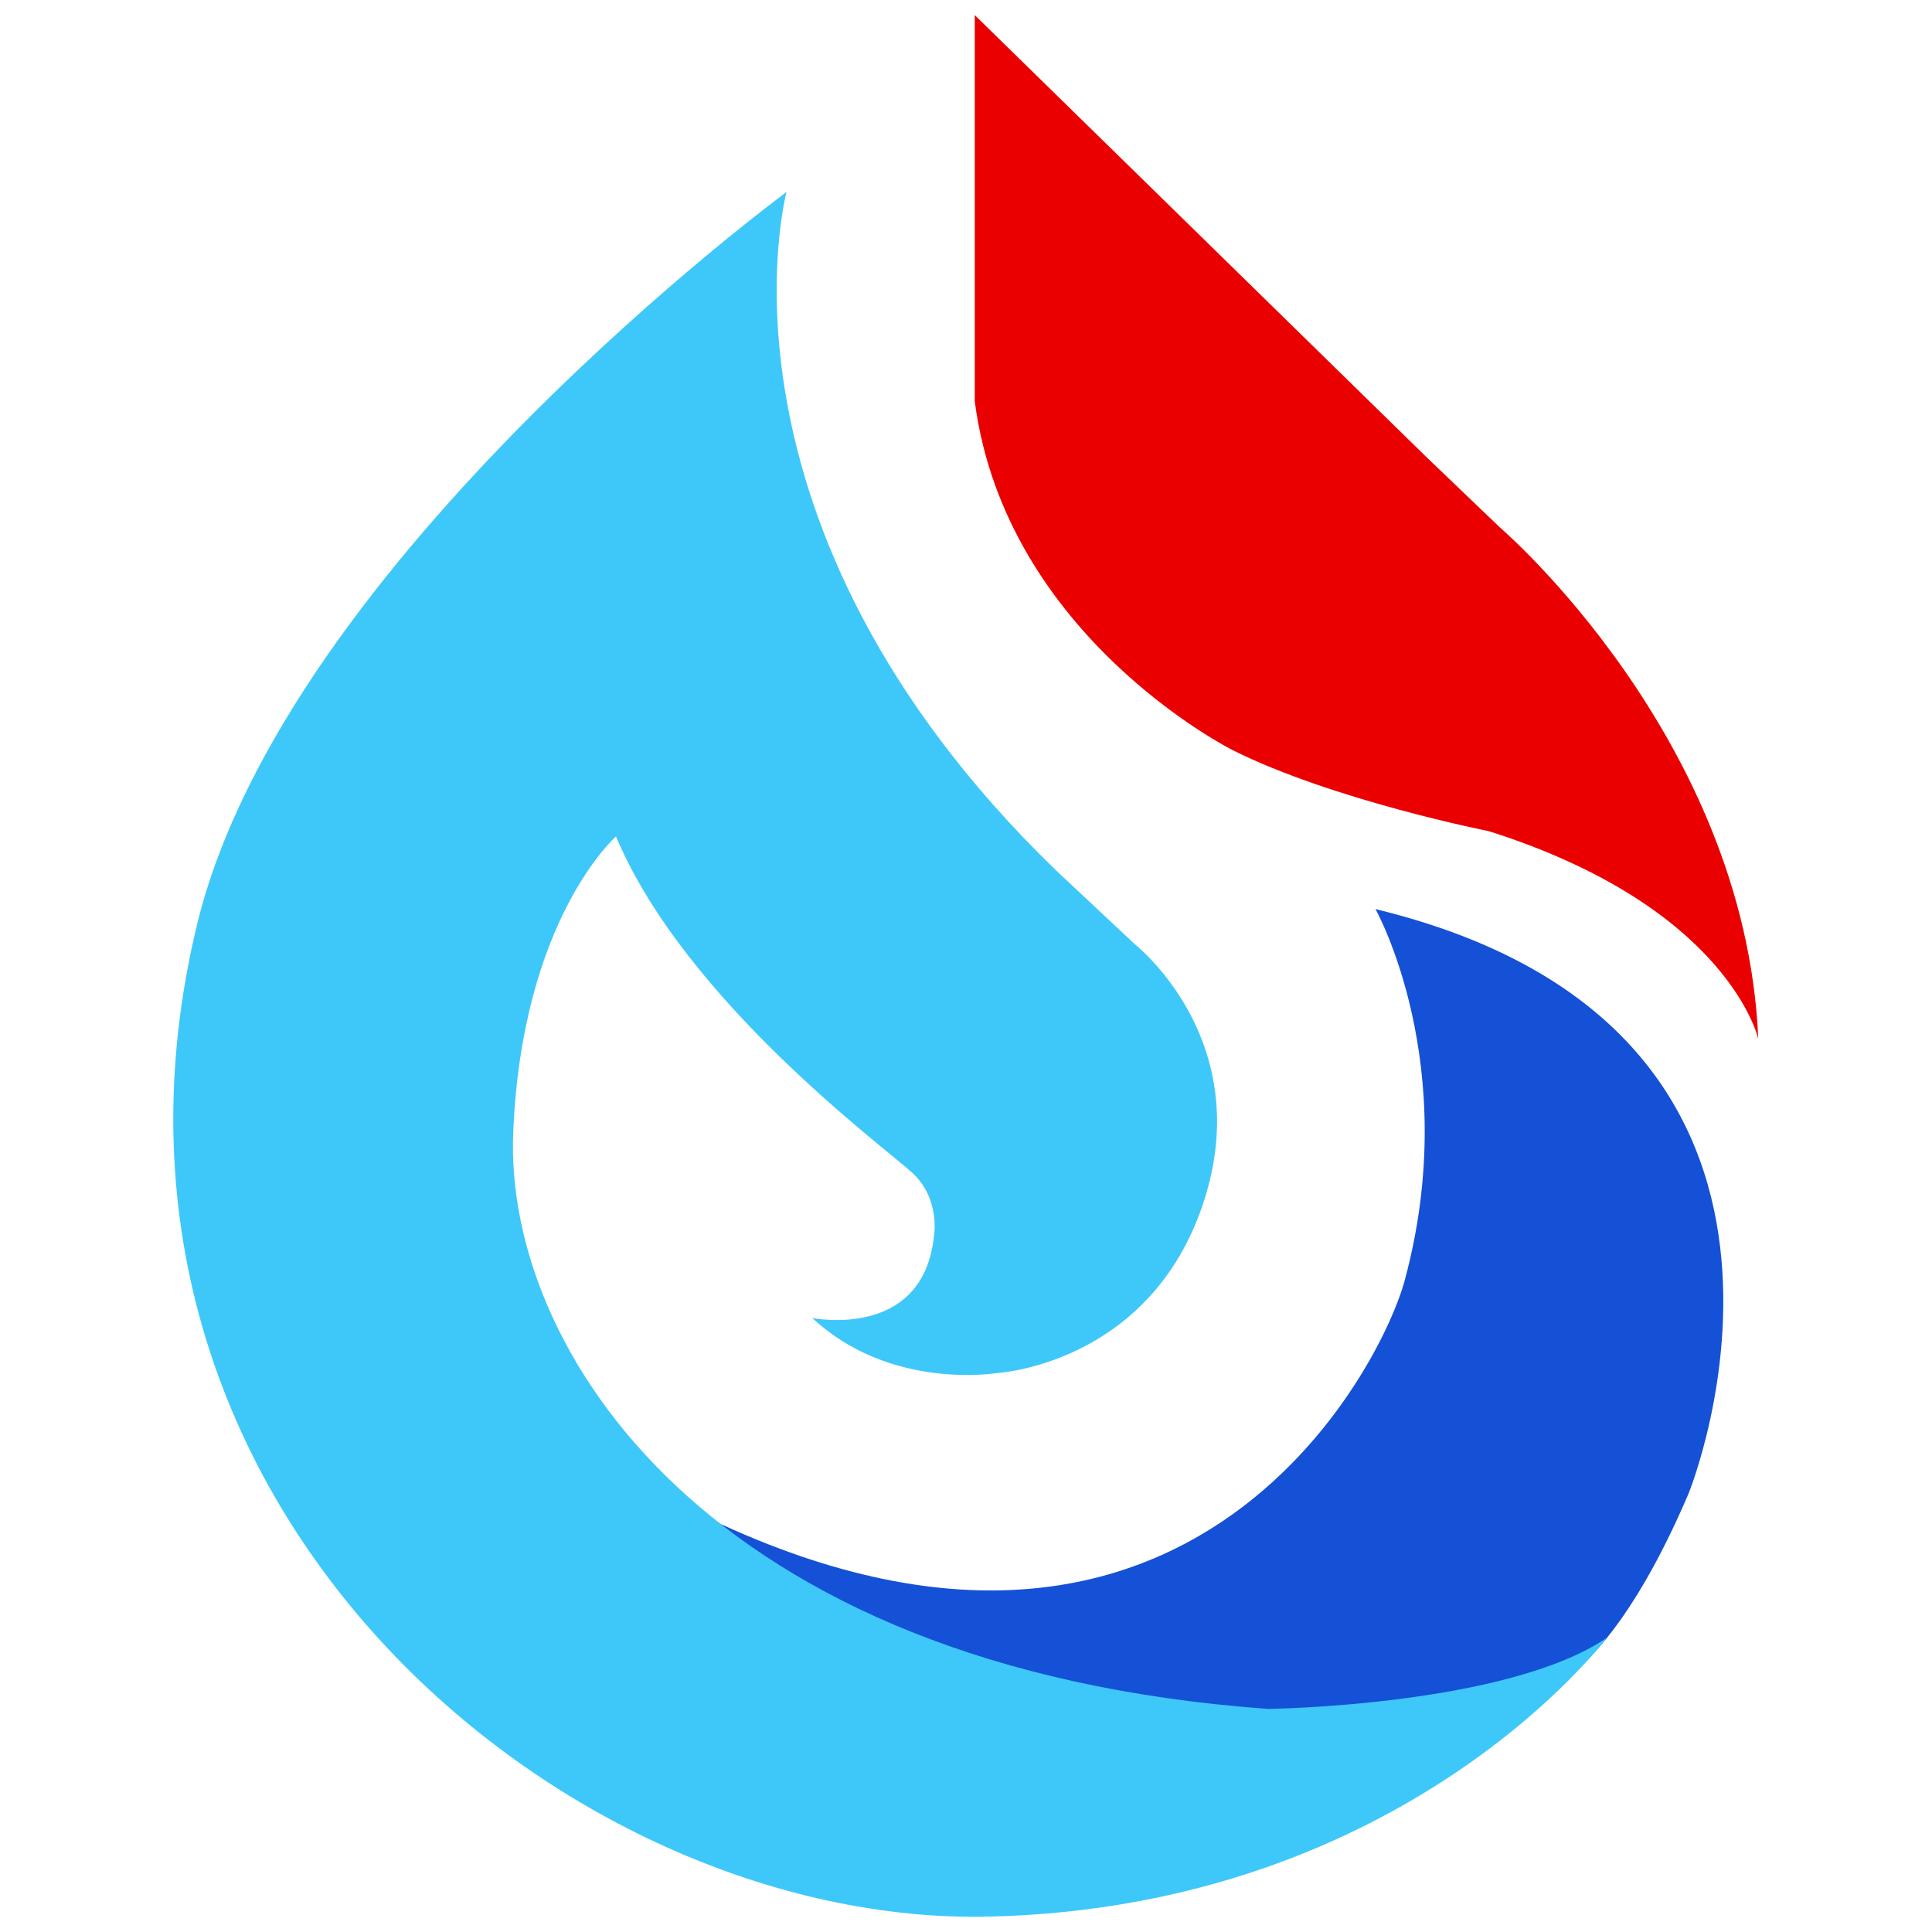 <?xml version="1.0" encoding="UTF-8"?>
<svg id="_图层_2" data-name="图层 2" xmlns="http://www.w3.org/2000/svg" viewBox="0 0 128 128">
  <defs>
    <style>
      .cls-1 {
        fill: #3ec8fa;
      }

      .cls-2 {
        fill: #1551d6;
      }

      .cls-3 {
        fill: #ea0000;
      }
    </style>
  </defs>
  <g id="_讯飞星火" data-name="讯飞星火">
    <path class="cls-2" d="M91.13,60.23s5.8,10.33,1.93,24.62c-1.68,6.2-15.69,33.22-50.74,13.33l11.72,18.17c4.2,6.51,12.38,9.2,19.63,6.44l26.49-10.1s5.48.86,11.72-13.76c0,0,12.47-30.64-20.75-38.7Z"/>
    <path class="cls-1" d="M52.11,12.72s-5.91,21.93,17.84,44.93l5.27,4.94s8.06,6.34,4.51,17.09c-3.55,10.75-13.69,11.29-13.69,11.29,0,0-7.06,1.18-12.22-3.65,0,0,7.35,1.5,8.06-5.45,0,0,.43-2.44-1.43-4.16s-15.05-11.39-19.64-22.29c0,0-6.23,5.45-6.81,19.64s12.72,35.47,50.02,38.16c0,0,15.76-.19,22.42-4.7,0,0-13.28,17.82-40.91,18.46-28.06.66-61.81-27.3-52.46-65.79C18.94,37.13,52.11,12.72,52.11,12.72Z"/>
    <path class="cls-3" d="M64.58,1l29.88,29.24,4.94,4.73s16.24,13.92,17.09,33.86c0,0-1.93-8.71-17.84-13.76,0,0-10.32-2.04-16.98-5.37,0,0-15.05-7.52-17.09-23.11V1Z"/>
  </g>
</svg>